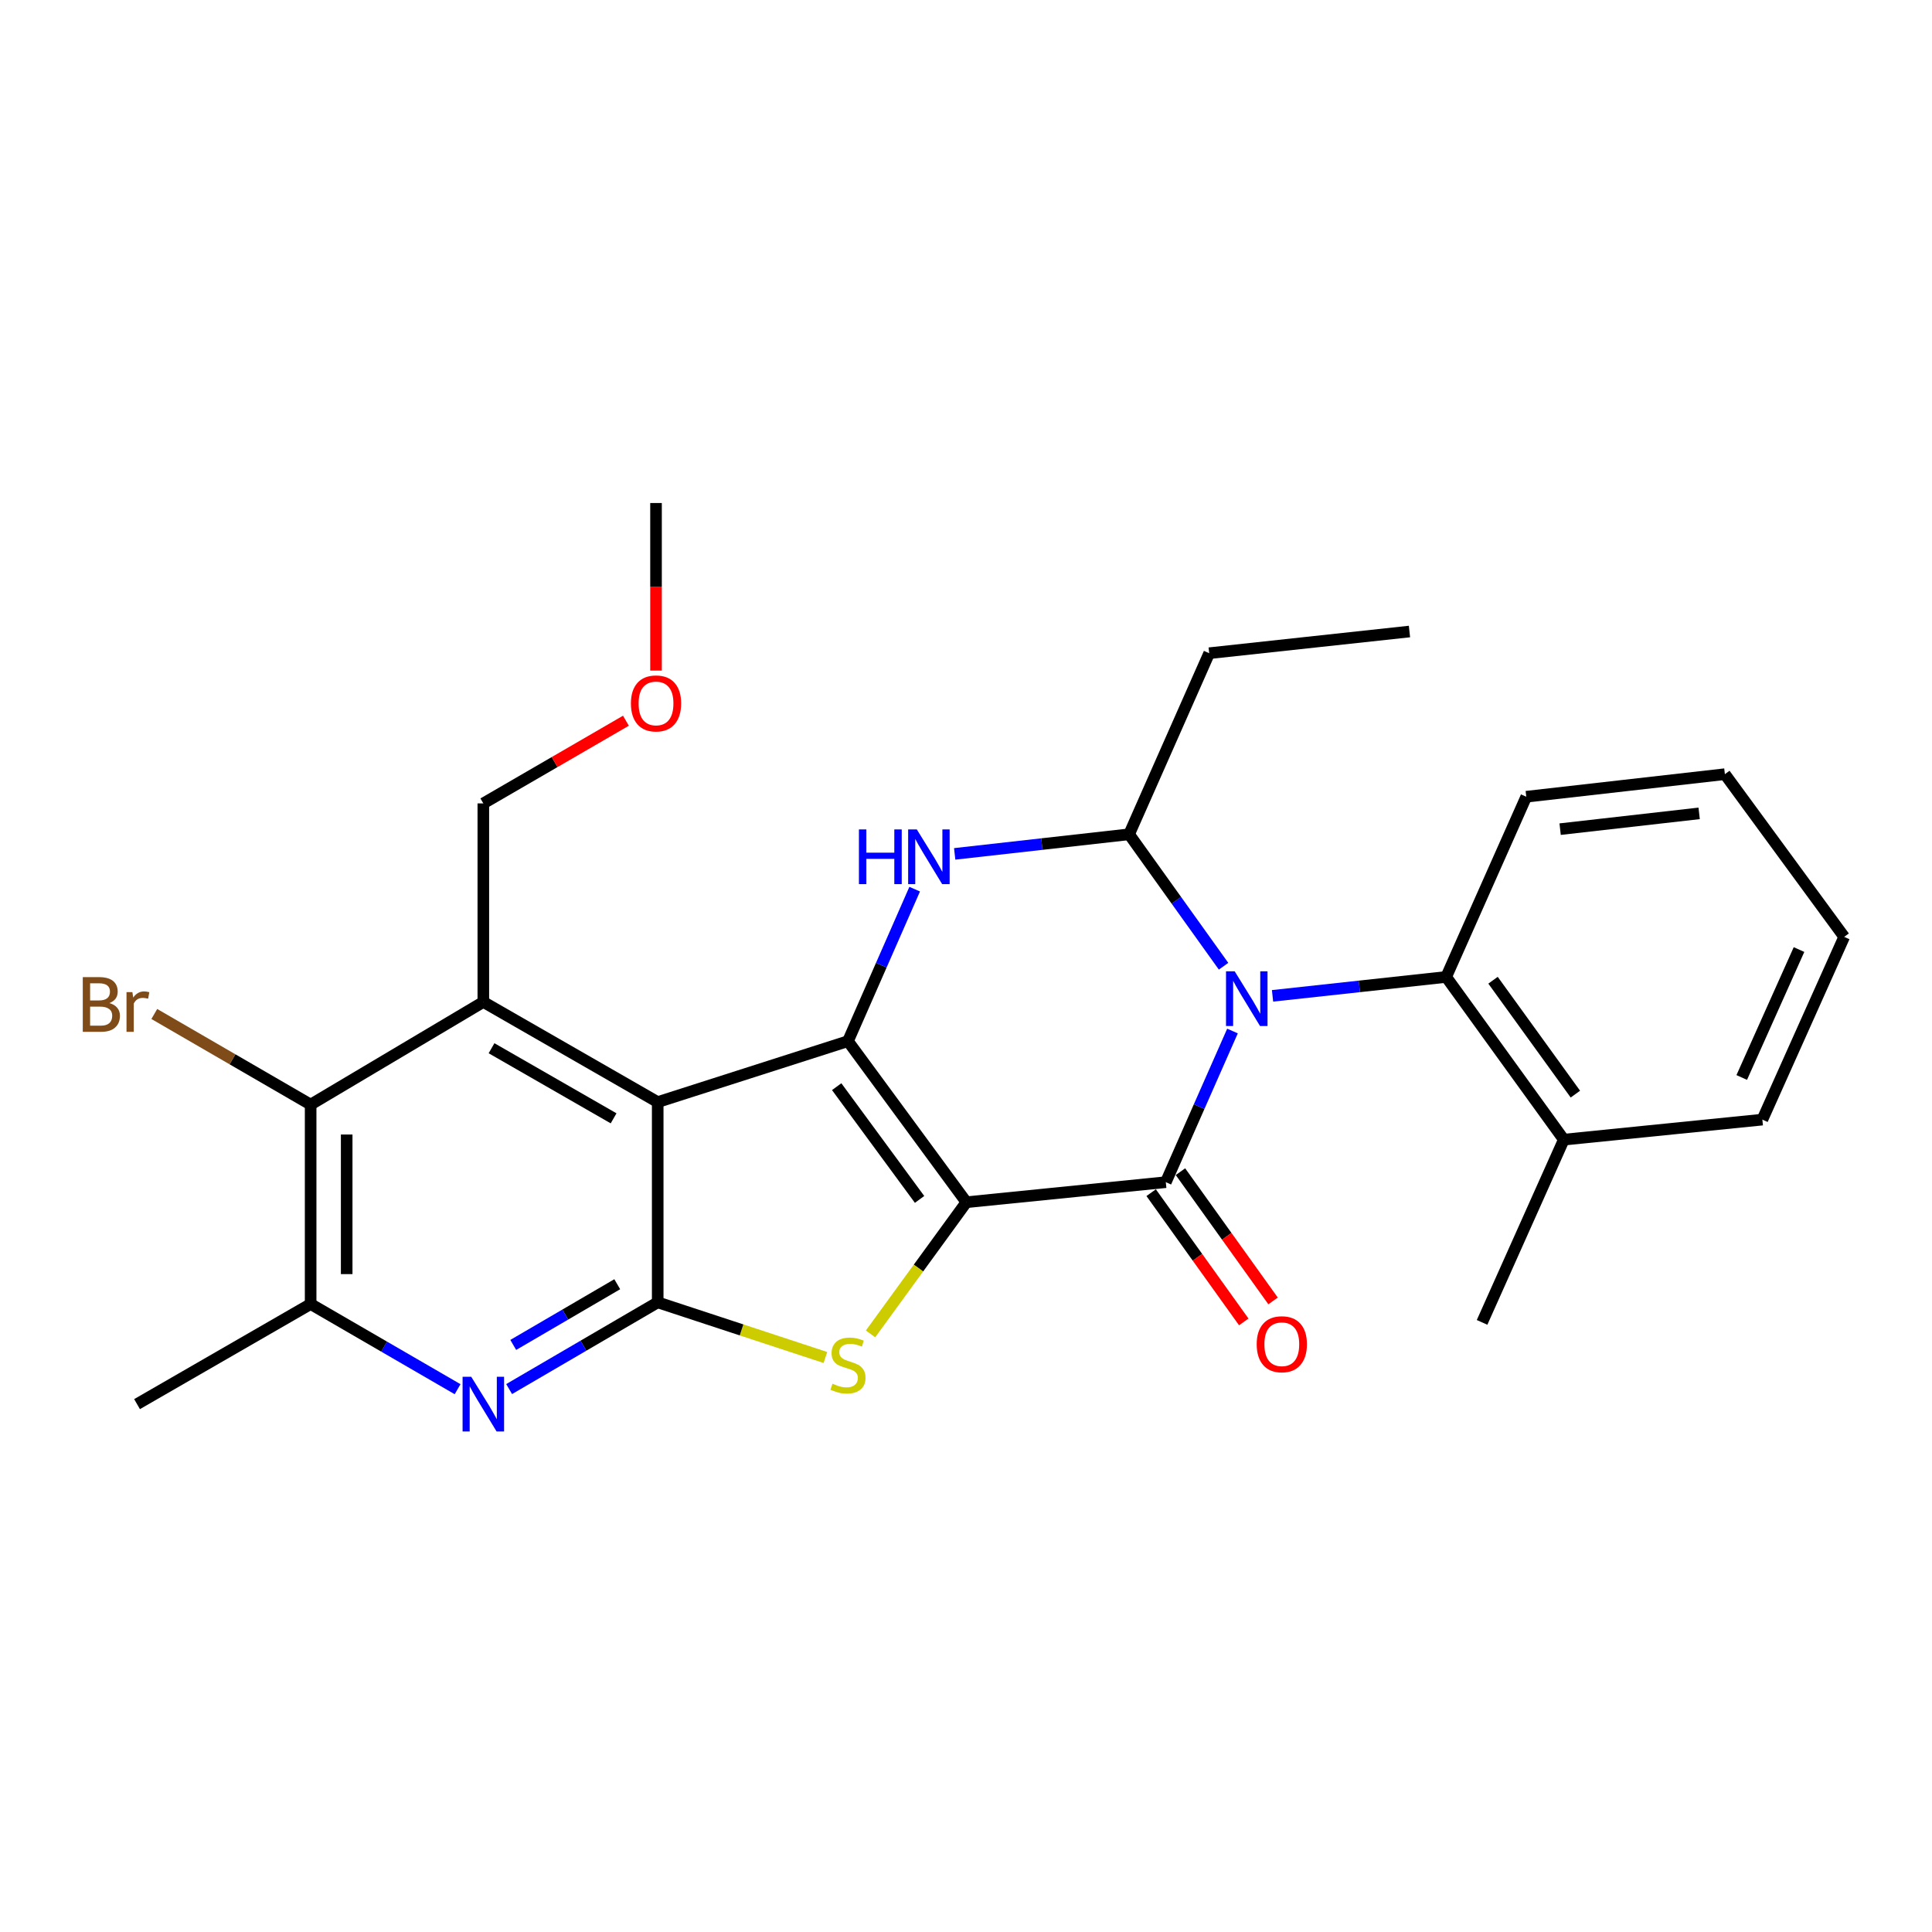 <?xml version='1.0' encoding='iso-8859-1'?>
<svg version='1.1' baseProfile='full'
              xmlns='http://www.w3.org/2000/svg'
                      xmlns:rdkit='http://www.rdkit.org/xml'
                      xmlns:xlink='http://www.w3.org/1999/xlink'
                  xml:space='preserve'
width='1000px' height='1000px' viewBox='0 0 1000 1000'>
<!-- END OF HEADER -->
<rect style='opacity:1.0;fill:#FFFFFF;stroke:none' width='1000' height='1000' x='0' y='0'> </rect>
<path class='bond-0' d='M 500.199,622.267 L 438.902,538.904' style='fill:none;fill-rule:evenodd;stroke:#000000;stroke-width:6px;stroke-linecap:butt;stroke-linejoin:miter;stroke-opacity:1' />
<path class='bond-0' d='M 475.973,620.815 L 433.066,562.46' style='fill:none;fill-rule:evenodd;stroke:#000000;stroke-width:6px;stroke-linecap:butt;stroke-linejoin:miter;stroke-opacity:1' />
<path class='bond-1' d='M 500.199,622.267 L 603.421,611.892' style='fill:none;fill-rule:evenodd;stroke:#000000;stroke-width:6px;stroke-linecap:butt;stroke-linejoin:miter;stroke-opacity:1' />
<path class='bond-4' d='M 500.199,622.267 L 475.392,656.348' style='fill:none;fill-rule:evenodd;stroke:#000000;stroke-width:6px;stroke-linecap:butt;stroke-linejoin:miter;stroke-opacity:1' />
<path class='bond-4' d='M 475.392,656.348 L 450.586,690.428' style='fill:none;fill-rule:evenodd;stroke:#CCCC00;stroke-width:6px;stroke-linecap:butt;stroke-linejoin:miter;stroke-opacity:1' />
<path class='bond-3' d='M 438.902,538.904 L 340.427,570.444' style='fill:none;fill-rule:evenodd;stroke:#000000;stroke-width:6px;stroke-linecap:butt;stroke-linejoin:miter;stroke-opacity:1' />
<path class='bond-6' d='M 438.902,538.904 L 456.169,499.568' style='fill:none;fill-rule:evenodd;stroke:#000000;stroke-width:6px;stroke-linecap:butt;stroke-linejoin:miter;stroke-opacity:1' />
<path class='bond-6' d='M 456.169,499.568 L 473.436,460.231' style='fill:none;fill-rule:evenodd;stroke:#0000FF;stroke-width:6px;stroke-linecap:butt;stroke-linejoin:miter;stroke-opacity:1' />
<path class='bond-2' d='M 603.421,611.892 L 620.677,572.774' style='fill:none;fill-rule:evenodd;stroke:#000000;stroke-width:6px;stroke-linecap:butt;stroke-linejoin:miter;stroke-opacity:1' />
<path class='bond-2' d='M 620.677,572.774 L 637.934,533.655' style='fill:none;fill-rule:evenodd;stroke:#0000FF;stroke-width:6px;stroke-linecap:butt;stroke-linejoin:miter;stroke-opacity:1' />
<path class='bond-13' d='M 595.838,617.325 L 619.806,650.776' style='fill:none;fill-rule:evenodd;stroke:#000000;stroke-width:6px;stroke-linecap:butt;stroke-linejoin:miter;stroke-opacity:1' />
<path class='bond-13' d='M 619.806,650.776 L 643.773,684.227' style='fill:none;fill-rule:evenodd;stroke:#FF0000;stroke-width:6px;stroke-linecap:butt;stroke-linejoin:miter;stroke-opacity:1' />
<path class='bond-13' d='M 611.003,606.459 L 634.971,639.91' style='fill:none;fill-rule:evenodd;stroke:#000000;stroke-width:6px;stroke-linecap:butt;stroke-linejoin:miter;stroke-opacity:1' />
<path class='bond-13' d='M 634.971,639.91 L 658.939,673.36' style='fill:none;fill-rule:evenodd;stroke:#FF0000;stroke-width:6px;stroke-linecap:butt;stroke-linejoin:miter;stroke-opacity:1' />
<path class='bond-8' d='M 633.316,500.124 L 608.869,465.975' style='fill:none;fill-rule:evenodd;stroke:#0000FF;stroke-width:6px;stroke-linecap:butt;stroke-linejoin:miter;stroke-opacity:1' />
<path class='bond-8' d='M 608.869,465.975 L 584.422,431.826' style='fill:none;fill-rule:evenodd;stroke:#000000;stroke-width:6px;stroke-linecap:butt;stroke-linejoin:miter;stroke-opacity:1' />
<path class='bond-11' d='M 658.661,515.448 L 703.599,510.556' style='fill:none;fill-rule:evenodd;stroke:#0000FF;stroke-width:6px;stroke-linecap:butt;stroke-linejoin:miter;stroke-opacity:1' />
<path class='bond-11' d='M 703.599,510.556 L 748.537,505.664' style='fill:none;fill-rule:evenodd;stroke:#000000;stroke-width:6px;stroke-linecap:butt;stroke-linejoin:miter;stroke-opacity:1' />
<path class='bond-7' d='M 340.427,570.444 L 250.171,518.61' style='fill:none;fill-rule:evenodd;stroke:#000000;stroke-width:6px;stroke-linecap:butt;stroke-linejoin:miter;stroke-opacity:1' />
<path class='bond-7' d='M 317.597,578.847 L 254.418,542.563' style='fill:none;fill-rule:evenodd;stroke:#000000;stroke-width:6px;stroke-linecap:butt;stroke-linejoin:miter;stroke-opacity:1' />
<path class='bond-27' d='M 340.427,570.444 L 340.427,674.091' style='fill:none;fill-rule:evenodd;stroke:#000000;stroke-width:6px;stroke-linecap:butt;stroke-linejoin:miter;stroke-opacity:1' />
<path class='bond-5' d='M 427.23,702.641 L 383.828,688.366' style='fill:none;fill-rule:evenodd;stroke:#CCCC00;stroke-width:6px;stroke-linecap:butt;stroke-linejoin:miter;stroke-opacity:1' />
<path class='bond-5' d='M 383.828,688.366 L 340.427,674.091' style='fill:none;fill-rule:evenodd;stroke:#000000;stroke-width:6px;stroke-linecap:butt;stroke-linejoin:miter;stroke-opacity:1' />
<path class='bond-9' d='M 340.427,674.091 L 301.975,696.535' style='fill:none;fill-rule:evenodd;stroke:#000000;stroke-width:6px;stroke-linecap:butt;stroke-linejoin:miter;stroke-opacity:1' />
<path class='bond-9' d='M 301.975,696.535 L 263.524,718.98' style='fill:none;fill-rule:evenodd;stroke:#0000FF;stroke-width:6px;stroke-linecap:butt;stroke-linejoin:miter;stroke-opacity:1' />
<path class='bond-9' d='M 319.486,664.712 L 292.57,680.423' style='fill:none;fill-rule:evenodd;stroke:#000000;stroke-width:6px;stroke-linecap:butt;stroke-linejoin:miter;stroke-opacity:1' />
<path class='bond-9' d='M 292.57,680.423 L 265.654,696.134' style='fill:none;fill-rule:evenodd;stroke:#0000FF;stroke-width:6px;stroke-linecap:butt;stroke-linejoin:miter;stroke-opacity:1' />
<path class='bond-28' d='M 494.143,441.967 L 539.282,436.896' style='fill:none;fill-rule:evenodd;stroke:#0000FF;stroke-width:6px;stroke-linecap:butt;stroke-linejoin:miter;stroke-opacity:1' />
<path class='bond-28' d='M 539.282,436.896 L 584.422,431.826' style='fill:none;fill-rule:evenodd;stroke:#000000;stroke-width:6px;stroke-linecap:butt;stroke-linejoin:miter;stroke-opacity:1' />
<path class='bond-10' d='M 250.171,518.61 L 160.786,571.739' style='fill:none;fill-rule:evenodd;stroke:#000000;stroke-width:6px;stroke-linecap:butt;stroke-linejoin:miter;stroke-opacity:1' />
<path class='bond-16' d='M 250.171,518.61 L 250.171,415.844' style='fill:none;fill-rule:evenodd;stroke:#000000;stroke-width:6px;stroke-linecap:butt;stroke-linejoin:miter;stroke-opacity:1' />
<path class='bond-17' d='M 584.422,431.826 L 625.881,338.098' style='fill:none;fill-rule:evenodd;stroke:#000000;stroke-width:6px;stroke-linecap:butt;stroke-linejoin:miter;stroke-opacity:1' />
<path class='bond-12' d='M 236.848,719.052 L 198.817,697.006' style='fill:none;fill-rule:evenodd;stroke:#0000FF;stroke-width:6px;stroke-linecap:butt;stroke-linejoin:miter;stroke-opacity:1' />
<path class='bond-12' d='M 198.817,697.006 L 160.786,674.961' style='fill:none;fill-rule:evenodd;stroke:#000000;stroke-width:6px;stroke-linecap:butt;stroke-linejoin:miter;stroke-opacity:1' />
<path class='bond-15' d='M 160.786,571.739 L 120.325,548.286' style='fill:none;fill-rule:evenodd;stroke:#000000;stroke-width:6px;stroke-linecap:butt;stroke-linejoin:miter;stroke-opacity:1' />
<path class='bond-15' d='M 120.325,548.286 L 79.863,524.833' style='fill:none;fill-rule:evenodd;stroke:#7F4C19;stroke-width:6px;stroke-linecap:butt;stroke-linejoin:miter;stroke-opacity:1' />
<path class='bond-29' d='M 160.786,571.739 L 160.786,674.961' style='fill:none;fill-rule:evenodd;stroke:#000000;stroke-width:6px;stroke-linecap:butt;stroke-linejoin:miter;stroke-opacity:1' />
<path class='bond-29' d='M 179.442,587.223 L 179.442,659.478' style='fill:none;fill-rule:evenodd;stroke:#000000;stroke-width:6px;stroke-linecap:butt;stroke-linejoin:miter;stroke-opacity:1' />
<path class='bond-14' d='M 748.537,505.664 L 809.429,589.877' style='fill:none;fill-rule:evenodd;stroke:#000000;stroke-width:6px;stroke-linecap:butt;stroke-linejoin:miter;stroke-opacity:1' />
<path class='bond-14' d='M 772.789,507.365 L 815.414,566.314' style='fill:none;fill-rule:evenodd;stroke:#000000;stroke-width:6px;stroke-linecap:butt;stroke-linejoin:miter;stroke-opacity:1' />
<path class='bond-18' d='M 748.537,505.664 L 789.995,412.382' style='fill:none;fill-rule:evenodd;stroke:#000000;stroke-width:6px;stroke-linecap:butt;stroke-linejoin:miter;stroke-opacity:1' />
<path class='bond-19' d='M 160.786,674.961 L 70.934,726.774' style='fill:none;fill-rule:evenodd;stroke:#000000;stroke-width:6px;stroke-linecap:butt;stroke-linejoin:miter;stroke-opacity:1' />
<path class='bond-21' d='M 809.429,589.877 L 767.121,684.466' style='fill:none;fill-rule:evenodd;stroke:#000000;stroke-width:6px;stroke-linecap:butt;stroke-linejoin:miter;stroke-opacity:1' />
<path class='bond-22' d='M 809.429,589.877 L 912.195,579.513' style='fill:none;fill-rule:evenodd;stroke:#000000;stroke-width:6px;stroke-linecap:butt;stroke-linejoin:miter;stroke-opacity:1' />
<path class='bond-20' d='M 250.171,415.844 L 287.072,394.445' style='fill:none;fill-rule:evenodd;stroke:#000000;stroke-width:6px;stroke-linecap:butt;stroke-linejoin:miter;stroke-opacity:1' />
<path class='bond-20' d='M 287.072,394.445 L 323.973,373.046' style='fill:none;fill-rule:evenodd;stroke:#FF0000;stroke-width:6px;stroke-linecap:butt;stroke-linejoin:miter;stroke-opacity:1' />
<path class='bond-24' d='M 625.881,338.098 L 729.538,326.873' style='fill:none;fill-rule:evenodd;stroke:#000000;stroke-width:6px;stroke-linecap:butt;stroke-linejoin:miter;stroke-opacity:1' />
<path class='bond-25' d='M 789.995,412.382 L 892.793,400.711' style='fill:none;fill-rule:evenodd;stroke:#000000;stroke-width:6px;stroke-linecap:butt;stroke-linejoin:miter;stroke-opacity:1' />
<path class='bond-25' d='M 807.52,429.169 L 879.478,420.999' style='fill:none;fill-rule:evenodd;stroke:#000000;stroke-width:6px;stroke-linecap:butt;stroke-linejoin:miter;stroke-opacity:1' />
<path class='bond-23' d='M 339.556,347.099 L 339.556,303.731' style='fill:none;fill-rule:evenodd;stroke:#FF0000;stroke-width:6px;stroke-linecap:butt;stroke-linejoin:miter;stroke-opacity:1' />
<path class='bond-23' d='M 339.556,303.731 L 339.556,260.363' style='fill:none;fill-rule:evenodd;stroke:#000000;stroke-width:6px;stroke-linecap:butt;stroke-linejoin:miter;stroke-opacity:1' />
<path class='bond-30' d='M 912.195,579.513 L 954.545,484.924' style='fill:none;fill-rule:evenodd;stroke:#000000;stroke-width:6px;stroke-linecap:butt;stroke-linejoin:miter;stroke-opacity:1' />
<path class='bond-30' d='M 901.52,557.701 L 931.165,491.489' style='fill:none;fill-rule:evenodd;stroke:#000000;stroke-width:6px;stroke-linecap:butt;stroke-linejoin:miter;stroke-opacity:1' />
<path class='bond-26' d='M 892.793,400.711 L 954.545,484.924' style='fill:none;fill-rule:evenodd;stroke:#000000;stroke-width:6px;stroke-linecap:butt;stroke-linejoin:miter;stroke-opacity:1' />
<path  class='atom-3' d='M 639.065 502.74
L 648.345 517.74
Q 649.265 519.22, 650.745 521.9
Q 652.225 524.58, 652.305 524.74
L 652.305 502.74
L 656.065 502.74
L 656.065 531.06
L 652.185 531.06
L 642.225 514.66
Q 641.065 512.74, 639.825 510.54
Q 638.625 508.34, 638.265 507.66
L 638.265 531.06
L 634.585 531.06
L 634.585 502.74
L 639.065 502.74
' fill='#0000FF'/>
<path  class='atom-5' d='M 430.902 716.2
Q 431.222 716.32, 432.542 716.88
Q 433.862 717.44, 435.302 717.8
Q 436.782 718.12, 438.222 718.12
Q 440.902 718.12, 442.462 716.84
Q 444.022 715.52, 444.022 713.24
Q 444.022 711.68, 443.222 710.72
Q 442.462 709.76, 441.262 709.24
Q 440.062 708.72, 438.062 708.12
Q 435.542 707.36, 434.022 706.64
Q 432.542 705.92, 431.462 704.4
Q 430.422 702.88, 430.422 700.32
Q 430.422 696.76, 432.822 694.56
Q 435.262 692.36, 440.062 692.36
Q 443.342 692.36, 447.062 693.92
L 446.142 697
Q 442.742 695.6, 440.182 695.6
Q 437.422 695.6, 435.902 696.76
Q 434.382 697.88, 434.422 699.84
Q 434.422 701.36, 435.182 702.28
Q 435.982 703.2, 437.102 703.72
Q 438.262 704.24, 440.182 704.84
Q 442.742 705.64, 444.262 706.44
Q 445.782 707.24, 446.862 708.88
Q 447.982 710.48, 447.982 713.24
Q 447.982 717.16, 445.342 719.28
Q 442.742 721.36, 438.382 721.36
Q 435.862 721.36, 433.942 720.8
Q 432.062 720.28, 429.822 719.36
L 430.902 716.2
' fill='#CCCC00'/>
<path  class='atom-7' d='M 444.576 429.306
L 448.416 429.306
L 448.416 441.346
L 462.896 441.346
L 462.896 429.306
L 466.736 429.306
L 466.736 457.626
L 462.896 457.626
L 462.896 444.546
L 448.416 444.546
L 448.416 457.626
L 444.576 457.626
L 444.576 429.306
' fill='#0000FF'/>
<path  class='atom-7' d='M 474.536 429.306
L 483.816 444.306
Q 484.736 445.786, 486.216 448.466
Q 487.696 451.146, 487.776 451.306
L 487.776 429.306
L 491.536 429.306
L 491.536 457.626
L 487.656 457.626
L 477.696 441.226
Q 476.536 439.306, 475.296 437.106
Q 474.096 434.906, 473.736 434.226
L 473.736 457.626
L 470.056 457.626
L 470.056 429.306
L 474.536 429.306
' fill='#0000FF'/>
<path  class='atom-10' d='M 243.911 712.614
L 253.191 727.614
Q 254.111 729.094, 255.591 731.774
Q 257.071 734.454, 257.151 734.614
L 257.151 712.614
L 260.911 712.614
L 260.911 740.934
L 257.031 740.934
L 247.071 724.534
Q 245.911 722.614, 244.671 720.414
Q 243.471 718.214, 243.111 717.534
L 243.111 740.934
L 239.431 740.934
L 239.431 712.614
L 243.911 712.614
' fill='#0000FF'/>
<path  class='atom-14' d='M 650.463 695.771
Q 650.463 688.971, 653.823 685.171
Q 657.183 681.371, 663.463 681.371
Q 669.743 681.371, 673.103 685.171
Q 676.463 688.971, 676.463 695.771
Q 676.463 702.651, 673.063 706.571
Q 669.663 710.451, 663.463 710.451
Q 657.223 710.451, 653.823 706.571
Q 650.463 702.691, 650.463 695.771
M 663.463 707.251
Q 667.783 707.251, 670.103 704.371
Q 672.463 701.451, 672.463 695.771
Q 672.463 690.211, 670.103 687.411
Q 667.783 684.571, 663.463 684.571
Q 659.143 684.571, 656.783 687.371
Q 654.463 690.171, 654.463 695.771
Q 654.463 701.491, 656.783 704.371
Q 659.143 707.251, 663.463 707.251
' fill='#FF0000'/>
<path  class='atom-16' d='M 56.6 519.196
Q 59.32 519.956, 60.68 521.636
Q 62.08 523.276, 62.08 525.716
Q 62.08 529.636, 59.56 531.876
Q 57.08 534.076, 52.36 534.076
L 42.84 534.076
L 42.84 505.756
L 51.2 505.756
Q 56.04 505.756, 58.48 507.716
Q 60.92 509.676, 60.92 513.276
Q 60.92 517.556, 56.6 519.196
M 46.64 508.956
L 46.64 517.836
L 51.2 517.836
Q 54 517.836, 55.44 516.716
Q 56.92 515.556, 56.92 513.276
Q 56.92 508.956, 51.2 508.956
L 46.64 508.956
M 52.36 530.876
Q 55.12 530.876, 56.6 529.556
Q 58.08 528.236, 58.08 525.716
Q 58.08 523.396, 56.44 522.236
Q 54.84 521.036, 51.76 521.036
L 46.64 521.036
L 46.64 530.876
L 52.36 530.876
' fill='#7F4C19'/>
<path  class='atom-16' d='M 68.52 513.516
L 68.96 516.356
Q 71.12 513.156, 74.64 513.156
Q 75.76 513.156, 77.28 513.556
L 76.68 516.916
Q 74.96 516.516, 74 516.516
Q 72.32 516.516, 71.2 517.196
Q 70.12 517.836, 69.24 519.396
L 69.24 534.076
L 65.48 534.076
L 65.48 513.516
L 68.52 513.516
' fill='#7F4C19'/>
<path  class='atom-21' d='M 326.556 364.09
Q 326.556 357.29, 329.916 353.49
Q 333.276 349.69, 339.556 349.69
Q 345.836 349.69, 349.196 353.49
Q 352.556 357.29, 352.556 364.09
Q 352.556 370.97, 349.156 374.89
Q 345.756 378.77, 339.556 378.77
Q 333.316 378.77, 329.916 374.89
Q 326.556 371.01, 326.556 364.09
M 339.556 375.57
Q 343.876 375.57, 346.196 372.69
Q 348.556 369.77, 348.556 364.09
Q 348.556 358.53, 346.196 355.73
Q 343.876 352.89, 339.556 352.89
Q 335.236 352.89, 332.876 355.69
Q 330.556 358.49, 330.556 364.09
Q 330.556 369.81, 332.876 372.69
Q 335.236 375.57, 339.556 375.57
' fill='#FF0000'/>
</svg>
